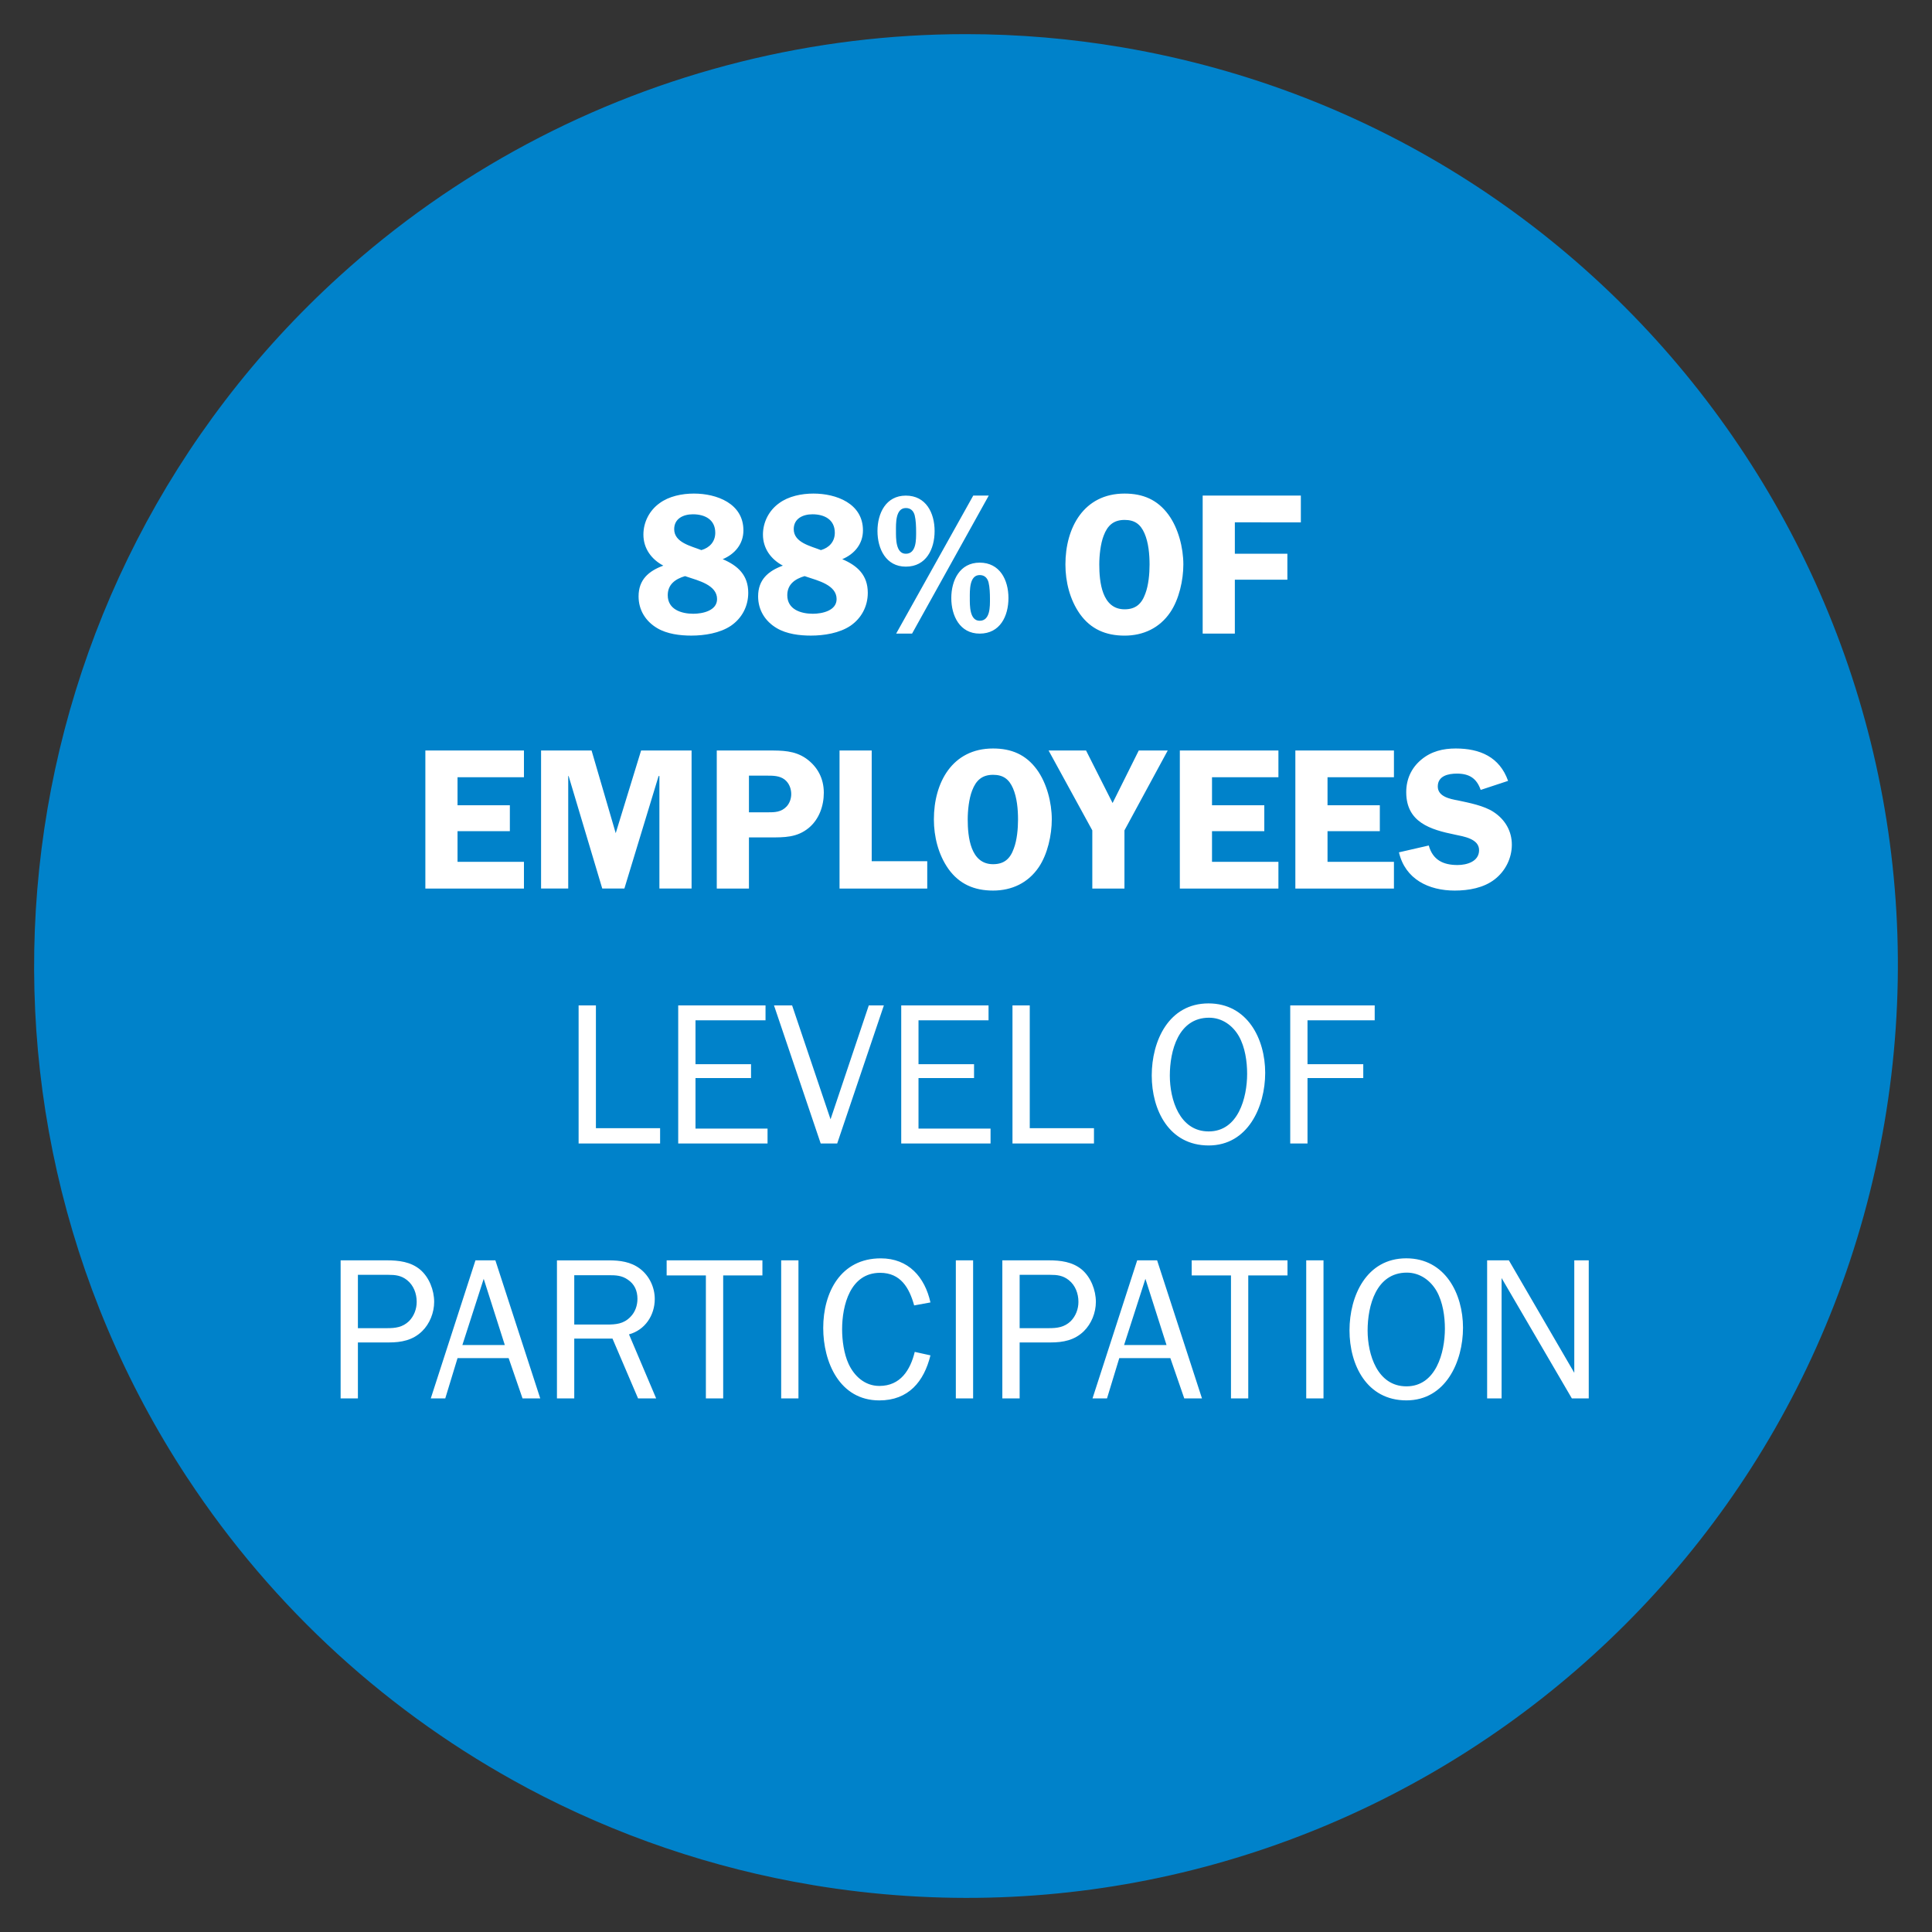 <?xml version="1.0" encoding="utf-8"?>
<!-- Generator: Adobe Illustrator 16.0.0, SVG Export Plug-In . SVG Version: 6.00 Build 0)  -->
<!DOCTYPE svg PUBLIC "-//W3C//DTD SVG 1.1//EN" "http://www.w3.org/Graphics/SVG/1.1/DTD/svg11.dtd">
<svg version="1.1" id="Layer_1" xmlns="http://www.w3.org/2000/svg" xmlns:xlink="http://www.w3.org/1999/xlink" x="0px" y="0px"
	 width="72px" height="72px" viewBox="0 0 72 72" enable-background="new 0 0 72 72" xml:space="preserve">
<rect x="0" y="0" width="72" height="72" fill="#333333" stroke="none"/>
<g>
	<defs>
		<rect id="SVGID_1_" x="1.272" y="1.272" width="69.456" height="69.456"/>
	</defs>
	<clipPath id="SVGID_2_">
		<use xlink:href="#SVGID_1_"  overflow="visible"/>
	</clipPath>
	<path clip-path="url(#SVGID_2_)" fill="#0082CA" d="M41.846,1.768L41.846,1.768c-1.932-0.33-3.888-0.496-5.848-0.496h-0.001
		c-2.831,0-5.651,0.346-8.398,1.031h0.001c-5.563,1.386-10.696,4.129-14.941,7.981C-0.006,21.781-2.414,40.788,6.984,55.079v-0.002
		c3.186,4.846,7.533,8.814,12.647,11.547l-0.001,0.001c3.33,1.777,6.926,3.003,10.649,3.624v0.001
		c18.866,3.148,36.726-9.551,39.948-28.404C73.457,22.941,60.75,5,41.846,1.768"/>
	<path clip-path="url(#SVGID_2_)" fill="#FFFFFF" d="M59.208,46.969h-0.539v4.192l-2.438-4.192h-0.81v5.145h0.539v-4.485
		l2.618,4.485h0.63V46.969z M52.413,51.665c-1.086,0-1.446-1.193-1.446-2.078c0-0.923,0.315-2.16,1.462-2.16
		c0.48,0,0.878,0.285,1.111,0.69c0.232,0.412,0.307,0.944,0.307,1.401C53.846,50.405,53.516,51.665,52.413,51.665 M52.413,52.188
		c1.464,0,2.109-1.446,2.109-2.707c0-1.268-0.668-2.587-2.115-2.587c-1.485,0-2.115,1.402-2.115,2.685
		C50.292,50.87,50.936,52.188,52.413,52.188 M49.323,46.969h-0.644v5.145h0.644V46.969z M46.518,47.531h1.463v-0.562h-3.57v0.562
		h1.464v4.583h0.644V47.531z M43.473,50.126h-1.582l0.795-2.468L43.473,50.126z M43.122,46.969h-0.742l-1.665,5.145h0.54l0.457-1.5
		h1.904l0.518,1.5h0.66L43.122,46.969z M37.999,49.497v-1.988h1.133c0.262,0,0.48,0.023,0.697,0.196
		c0.248,0.196,0.361,0.504,0.361,0.812c0,0.265-0.099,0.528-0.285,0.717c-0.24,0.232-0.512,0.263-0.818,0.263H37.999z
		 M37.999,52.114v-2.085h1.154c0.467,0,0.894-0.082,1.238-0.419c0.285-0.278,0.449-0.693,0.449-1.093
		c0-0.437-0.188-0.919-0.523-1.204c-0.353-0.292-0.795-0.344-1.238-0.344h-1.725v5.145H37.999z M36.265,46.969h-0.644v5.145h0.644
		V46.969z M34.09,50.381c-0.165,0.675-0.532,1.269-1.32,1.269c-0.54,0-0.937-0.368-1.147-0.825c-0.173-0.375-0.24-0.878-0.24-1.283
		c0-0.894,0.3-2.108,1.417-2.108c0.765,0,1.088,0.563,1.268,1.215l0.607-0.111c-0.21-0.945-0.817-1.643-1.852-1.643
		c-1.492,0-2.144,1.268-2.144,2.595c0,1.268,0.607,2.699,2.091,2.699c1.088,0,1.665-0.703,1.905-1.679L34.09,50.381z M29.756,46.969
		h-0.644v5.145h0.644V46.969z M26.951,47.531h1.462v-0.562h-3.569v0.562h1.462v4.583h0.645V47.531z M21.401,49.362v-1.839h1.283
		c0.27,0,0.487,0.009,0.712,0.165c0.248,0.165,0.36,0.413,0.36,0.714c0,0.248-0.082,0.494-0.262,0.675
		c-0.255,0.263-0.54,0.285-0.885,0.285H21.401z M24.453,52.114l-1.012-2.386c0.6-0.164,0.96-0.712,0.96-1.319
		c0-0.436-0.203-0.862-0.547-1.125c-0.345-0.263-0.75-0.314-1.17-0.314h-1.928v5.145h0.645v-2.229h1.425l0.953,2.229H24.453z
		 M18.813,50.126h-1.582l0.795-2.468L18.813,50.126z M18.461,46.969h-0.742l-1.665,5.145h0.54l0.457-1.5h1.905l0.517,1.5h0.66
		L18.461,46.969z M13.338,49.497v-1.988h1.133c0.263,0,0.48,0.023,0.698,0.196c0.247,0.196,0.36,0.504,0.36,0.812
		c0,0.265-0.098,0.528-0.285,0.717c-0.24,0.232-0.51,0.263-0.818,0.263H13.338z M13.338,52.114v-2.085h1.155
		c0.466,0,0.893-0.082,1.238-0.419c0.285-0.278,0.449-0.693,0.449-1.093c0-0.437-0.187-0.919-0.524-1.204
		c-0.352-0.292-0.795-0.344-1.238-0.344h-1.724v5.145H13.338z"/>
	<path clip-path="url(#SVGID_2_)" fill="#FFFFFF" d="M48.727,42.614v-2.438h2.078V39.66h-2.078v-1.637h2.504v-0.554h-3.148v5.145
		H48.727z M45.044,42.165c-1.088,0-1.448-1.193-1.448-2.078c0-0.923,0.315-2.16,1.463-2.16c0.481,0,0.879,0.285,1.111,0.69
		c0.232,0.412,0.307,0.944,0.307,1.402C46.477,40.905,46.147,42.165,45.044,42.165 M45.044,42.688c1.464,0,2.106-1.446,2.106-2.707
		c0-1.268-0.666-2.587-2.113-2.587c-1.486,0-2.115,1.402-2.115,2.686C42.922,41.37,43.567,42.688,45.044,42.688 M40.77,42.044
		h-2.394v-4.575h-0.644v5.145h3.037V42.044z M36.915,42.059h-2.685v-1.883h2.07V39.66h-2.07v-1.637h2.61v-0.554h-3.254v5.145h3.329
		V42.059z M32.939,37.469h-0.562l-1.425,4.244l-1.432-4.244h-0.675l1.74,5.145H31.2L32.939,37.469z M28.604,42.059h-2.685v-1.883
		h2.07V39.66h-2.07v-1.637h2.61v-0.554h-3.254v5.145h3.329V42.059z M24.6,42.044h-2.392v-4.575h-0.645v5.145H24.6V42.044z"/>
	<path clip-path="url(#SVGID_2_)" fill="#FFFFFF" d="M56.202,29.101c-0.316-0.893-1.051-1.207-1.951-1.207
		c-0.473,0-0.914,0.104-1.289,0.42c-0.367,0.307-0.556,0.727-0.556,1.207c0,1.125,0.9,1.396,1.815,1.583
		c0.314,0.068,0.9,0.15,0.9,0.578c0,0.427-0.457,0.555-0.804,0.555c-0.532,0-0.922-0.188-1.071-0.728l-1.111,0.255
		c0.234,1.005,1.111,1.425,2.078,1.425c0.518,0,1.08-0.098,1.492-0.42c0.397-0.307,0.637-0.787,0.637-1.29
		c0-0.51-0.254-0.938-0.674-1.215c-0.359-0.24-0.922-0.346-1.342-0.436c-0.293-0.053-0.744-0.143-0.744-0.518
		c0-0.397,0.391-0.48,0.713-0.48c0.459,0,0.735,0.174,0.886,0.608L56.202,29.101z M51.948,28.966v-0.997h-3.674v5.145h3.674v-0.997
		h-2.475v-1.141h1.949v-0.967h-1.949v-1.043H51.948z M47.643,28.966v-0.997h-3.674v5.145h3.674v-0.997h-2.475v-1.141h1.949v-0.967
		h-1.949v-1.043H47.643z M43.518,27.969h-1.08l-0.975,1.958l-0.989-1.958h-1.396l1.629,2.977v2.168h1.198v-2.168L43.518,27.969z
		 M37.008,28.875c0.375,0,0.594,0.158,0.744,0.504c0.149,0.345,0.187,0.786,0.187,1.161c0,0.339-0.037,0.767-0.157,1.081
		c-0.135,0.383-0.361,0.585-0.773,0.585c-0.847,0-0.945-1.027-0.945-1.673c0-0.323,0.045-0.765,0.165-1.073
		C36.372,29.085,36.596,28.875,37.008,28.875 M37.008,33.189c0.699,0,1.306-0.285,1.703-0.87c0.33-0.487,0.486-1.2,0.486-1.785
		c0-0.623-0.188-1.35-0.554-1.853c-0.412-0.562-0.952-0.787-1.636-0.787c-1.522,0-2.204,1.274-2.204,2.64
		c0,0.646,0.165,1.313,0.54,1.846C35.749,32.949,36.311,33.189,37.008,33.189 M32.486,32.094v-4.125h-1.199v5.145h3.269v-1.02
		H32.486z M27.911,30.272v-1.366h0.668c0.225,0,0.472,0,0.66,0.144c0.165,0.127,0.248,0.337,0.248,0.54
		c0,0.165-0.053,0.329-0.165,0.458c-0.21,0.225-0.451,0.225-0.736,0.225H27.911z M27.911,31.208h0.773
		c0.548,0,1.02,0.008,1.462-0.359c0.382-0.322,0.555-0.817,0.555-1.306c0-0.532-0.233-0.975-0.667-1.281
		c-0.427-0.293-0.885-0.293-1.388-0.293h-1.934v5.145h1.199V31.208z M24.544,28.921h0.03v4.192h1.199v-5.145h-1.881l-0.946,3.082
		l-0.9-3.082h-1.882v5.145h1.012v-4.192h0.015l1.253,4.192h0.825L24.544,28.921z M19.526,28.966v-0.997h-3.674v5.145h3.674v-0.997
		h-2.475v-1.141h1.95v-0.967h-1.95v-1.043H19.526z"/>
	<path clip-path="url(#SVGID_2_)" fill="#FFFFFF" d="M48.479,19.466v-0.997H44.82v5.144h1.199v-2.01h1.958v-0.966h-1.958v-1.171
		H48.479z M41.91,19.376c0.375,0,0.593,0.157,0.743,0.502s0.188,0.788,0.188,1.163c0,0.338-0.037,0.765-0.157,1.08
		c-0.136,0.383-0.36,0.586-0.773,0.586c-0.848,0-0.944-1.028-0.944-1.673c0-0.323,0.045-0.767,0.164-1.073
		C41.272,19.586,41.497,19.376,41.91,19.376 M41.91,23.688c0.698,0,1.306-0.285,1.702-0.869c0.33-0.486,0.488-1.199,0.488-1.784
		c0-0.623-0.188-1.352-0.555-1.854c-0.412-0.562-0.953-0.787-1.636-0.787c-1.522,0-2.204,1.274-2.204,2.641
		c0,0.645,0.164,1.312,0.539,1.845C40.65,23.448,41.211,23.688,41.91,23.688 M36.51,23.613c0.758,0,1.072-0.65,1.072-1.326
		s-0.322-1.319-1.072-1.319c-0.742,0-1.058,0.659-1.058,1.319S35.768,23.613,36.51,23.613 M33.758,21.117
		c0.757,0,1.072-0.652,1.072-1.327c0-0.677-0.322-1.32-1.072-1.32c-0.743,0-1.057,0.659-1.057,1.32
		C32.701,20.45,33.015,21.117,33.758,21.117 M36.51,21.431c0.18,0,0.285,0.105,0.33,0.271c0.045,0.18,0.053,0.428,0.053,0.614
		c0,0.278,0.015,0.818-0.383,0.818c-0.383,0-0.368-0.585-0.368-0.848C36.142,22.016,36.12,21.431,36.51,21.431 M33.397,23.613h0.593
		l2.858-5.144H36.27L33.397,23.613z M33.758,18.933c0.18,0,0.285,0.105,0.33,0.271c0.045,0.18,0.053,0.428,0.053,0.615
		c0,0.277,0.015,0.818-0.383,0.818c-0.383,0-0.368-0.586-0.368-0.848C33.39,19.519,33.367,18.933,33.758,18.933 M31.388,20.839
		c0.45-0.188,0.772-0.563,0.772-1.073c0-1.005-0.997-1.372-1.845-1.372c-0.443,0-0.93,0.098-1.282,0.36
		c-0.375,0.269-0.6,0.704-0.6,1.169c0,0.518,0.3,0.923,0.742,1.156c-0.547,0.201-0.922,0.524-0.922,1.146
		c0,0.511,0.262,0.93,0.697,1.186c0.367,0.217,0.847,0.276,1.268,0.276c0.487,0,1.065-0.09,1.477-0.367
		c0.412-0.284,0.645-0.727,0.645-1.229C32.34,21.439,31.958,21.08,31.388,20.839 M30.075,21.5c0.398,0.135,1.103,0.3,1.103,0.825
		c0,0.435-0.54,0.548-0.885,0.548c-0.443,0-0.953-0.158-0.953-0.691c0-0.405,0.285-0.606,0.645-0.712L30.075,21.5z M30.593,20.501
		c-0.375-0.15-1.013-0.278-1.013-0.78c0-0.398,0.345-0.555,0.698-0.555c0.442,0,0.833,0.194,0.833,0.689
		C31.111,20.186,30.901,20.412,30.593,20.501 M26.933,20.839c0.45-0.188,0.772-0.563,0.772-1.073c0-1.005-0.997-1.372-1.845-1.372
		c-0.442,0-0.93,0.098-1.282,0.36c-0.375,0.269-0.6,0.704-0.6,1.169c0,0.518,0.3,0.923,0.742,1.156
		c-0.547,0.201-0.922,0.524-0.922,1.146c0,0.511,0.263,0.93,0.697,1.186c0.367,0.217,0.848,0.276,1.268,0.276
		c0.488,0,1.065-0.09,1.477-0.367c0.413-0.284,0.645-0.727,0.645-1.229C27.885,21.439,27.503,21.08,26.933,20.839 M25.62,21.5
		c0.398,0.135,1.103,0.3,1.103,0.825c0,0.435-0.54,0.548-0.885,0.548c-0.443,0-0.953-0.158-0.953-0.691
		c0-0.405,0.285-0.606,0.645-0.712L25.62,21.5z M26.138,20.501c-0.375-0.15-1.013-0.278-1.013-0.78c0-0.398,0.345-0.555,0.698-0.555
		c0.443,0,0.833,0.194,0.833,0.689C26.656,20.186,26.446,20.412,26.138,20.501"/>
</g>
</svg>
